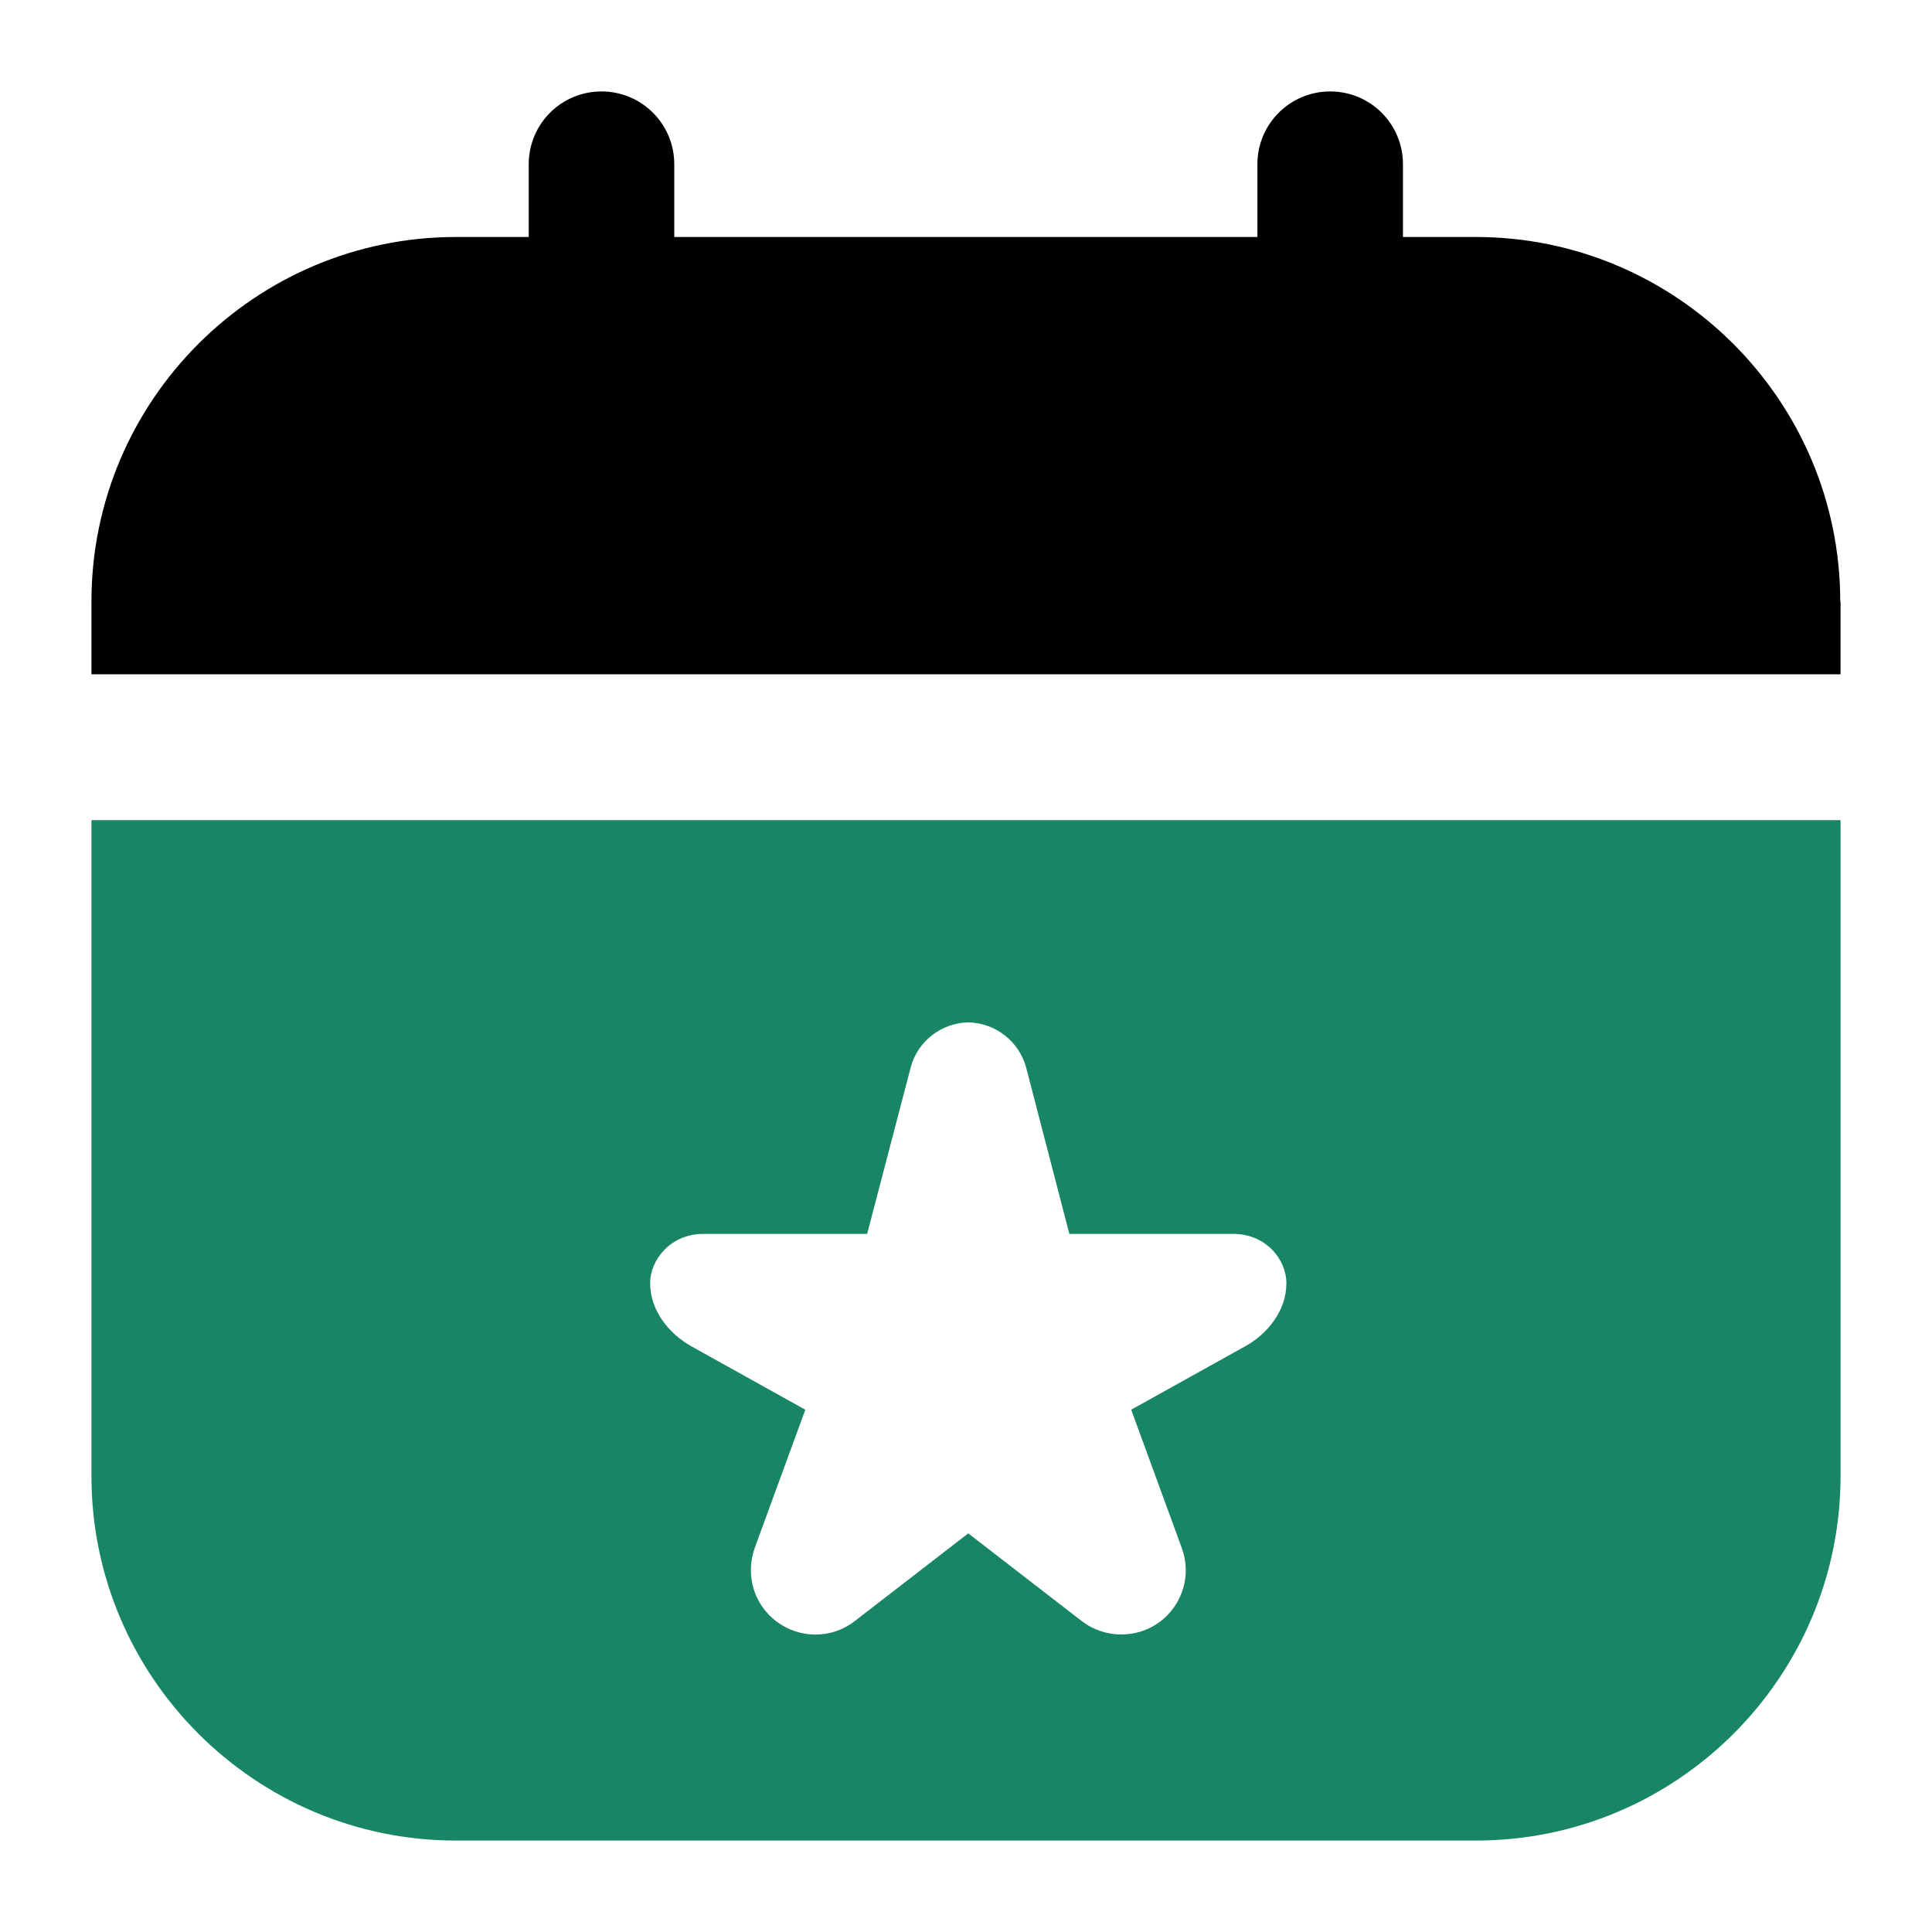 <?xml version="1.0" encoding="UTF-8"?>
<svg id="new" xmlns="http://www.w3.org/2000/svg" width="60" height="60" viewBox="0 0 60 60">
  <defs>
    <style>
      .cls-1 {
        fill: #188664;
      }
    </style>
  </defs>
  <g id="seasonal_promo" data-name="seasonal promo">
    <path class="cls-1" d="M2.84,25.47v20.37c0,6.24,5.08,11.32,11.32,11.32h31.68c6.24,0,11.32-5.08,11.32-11.32v-20.37H2.84ZM38.67,41.81l-3.54,1.97,1.57,4.29c.31.83.03,1.76-.67,2.29-.36.27-.78.4-1.21.4s-.87-.14-1.23-.42l-3.52-2.72-3.52,2.72c-.71.56-1.71.56-2.43.02-.52-.39-.8-.98-.8-1.6,0-.23.04-.46.12-.69l1.57-4.29-3.54-1.97c-.68-.38-1.28-1.1-1.28-1.96,0-.72.63-1.53,1.65-1.53h5.09l1.35-5.16c.21-.82.95-1.39,1.79-1.41.85.02,1.58.59,1.8,1.41l1.34,5.16h5.09c1.02,0,1.65.8,1.65,1.53,0,.86-.59,1.58-1.28,1.96Z"/>
    <path d="M57.16,18.68v2.26H2.84v-2.26c0-6.24,5.08-11.32,11.32-11.32h2.26v-2.26c0-1.25,1.01-2.26,2.26-2.26s2.26,1.01,2.26,2.26v2.26h18.11v-2.26c0-1.25,1.01-2.26,2.26-2.26s2.26,1.01,2.26,2.26v2.26h2.26c6.24,0,11.32,5.08,11.32,11.32Z"/>
  </g>
</svg>